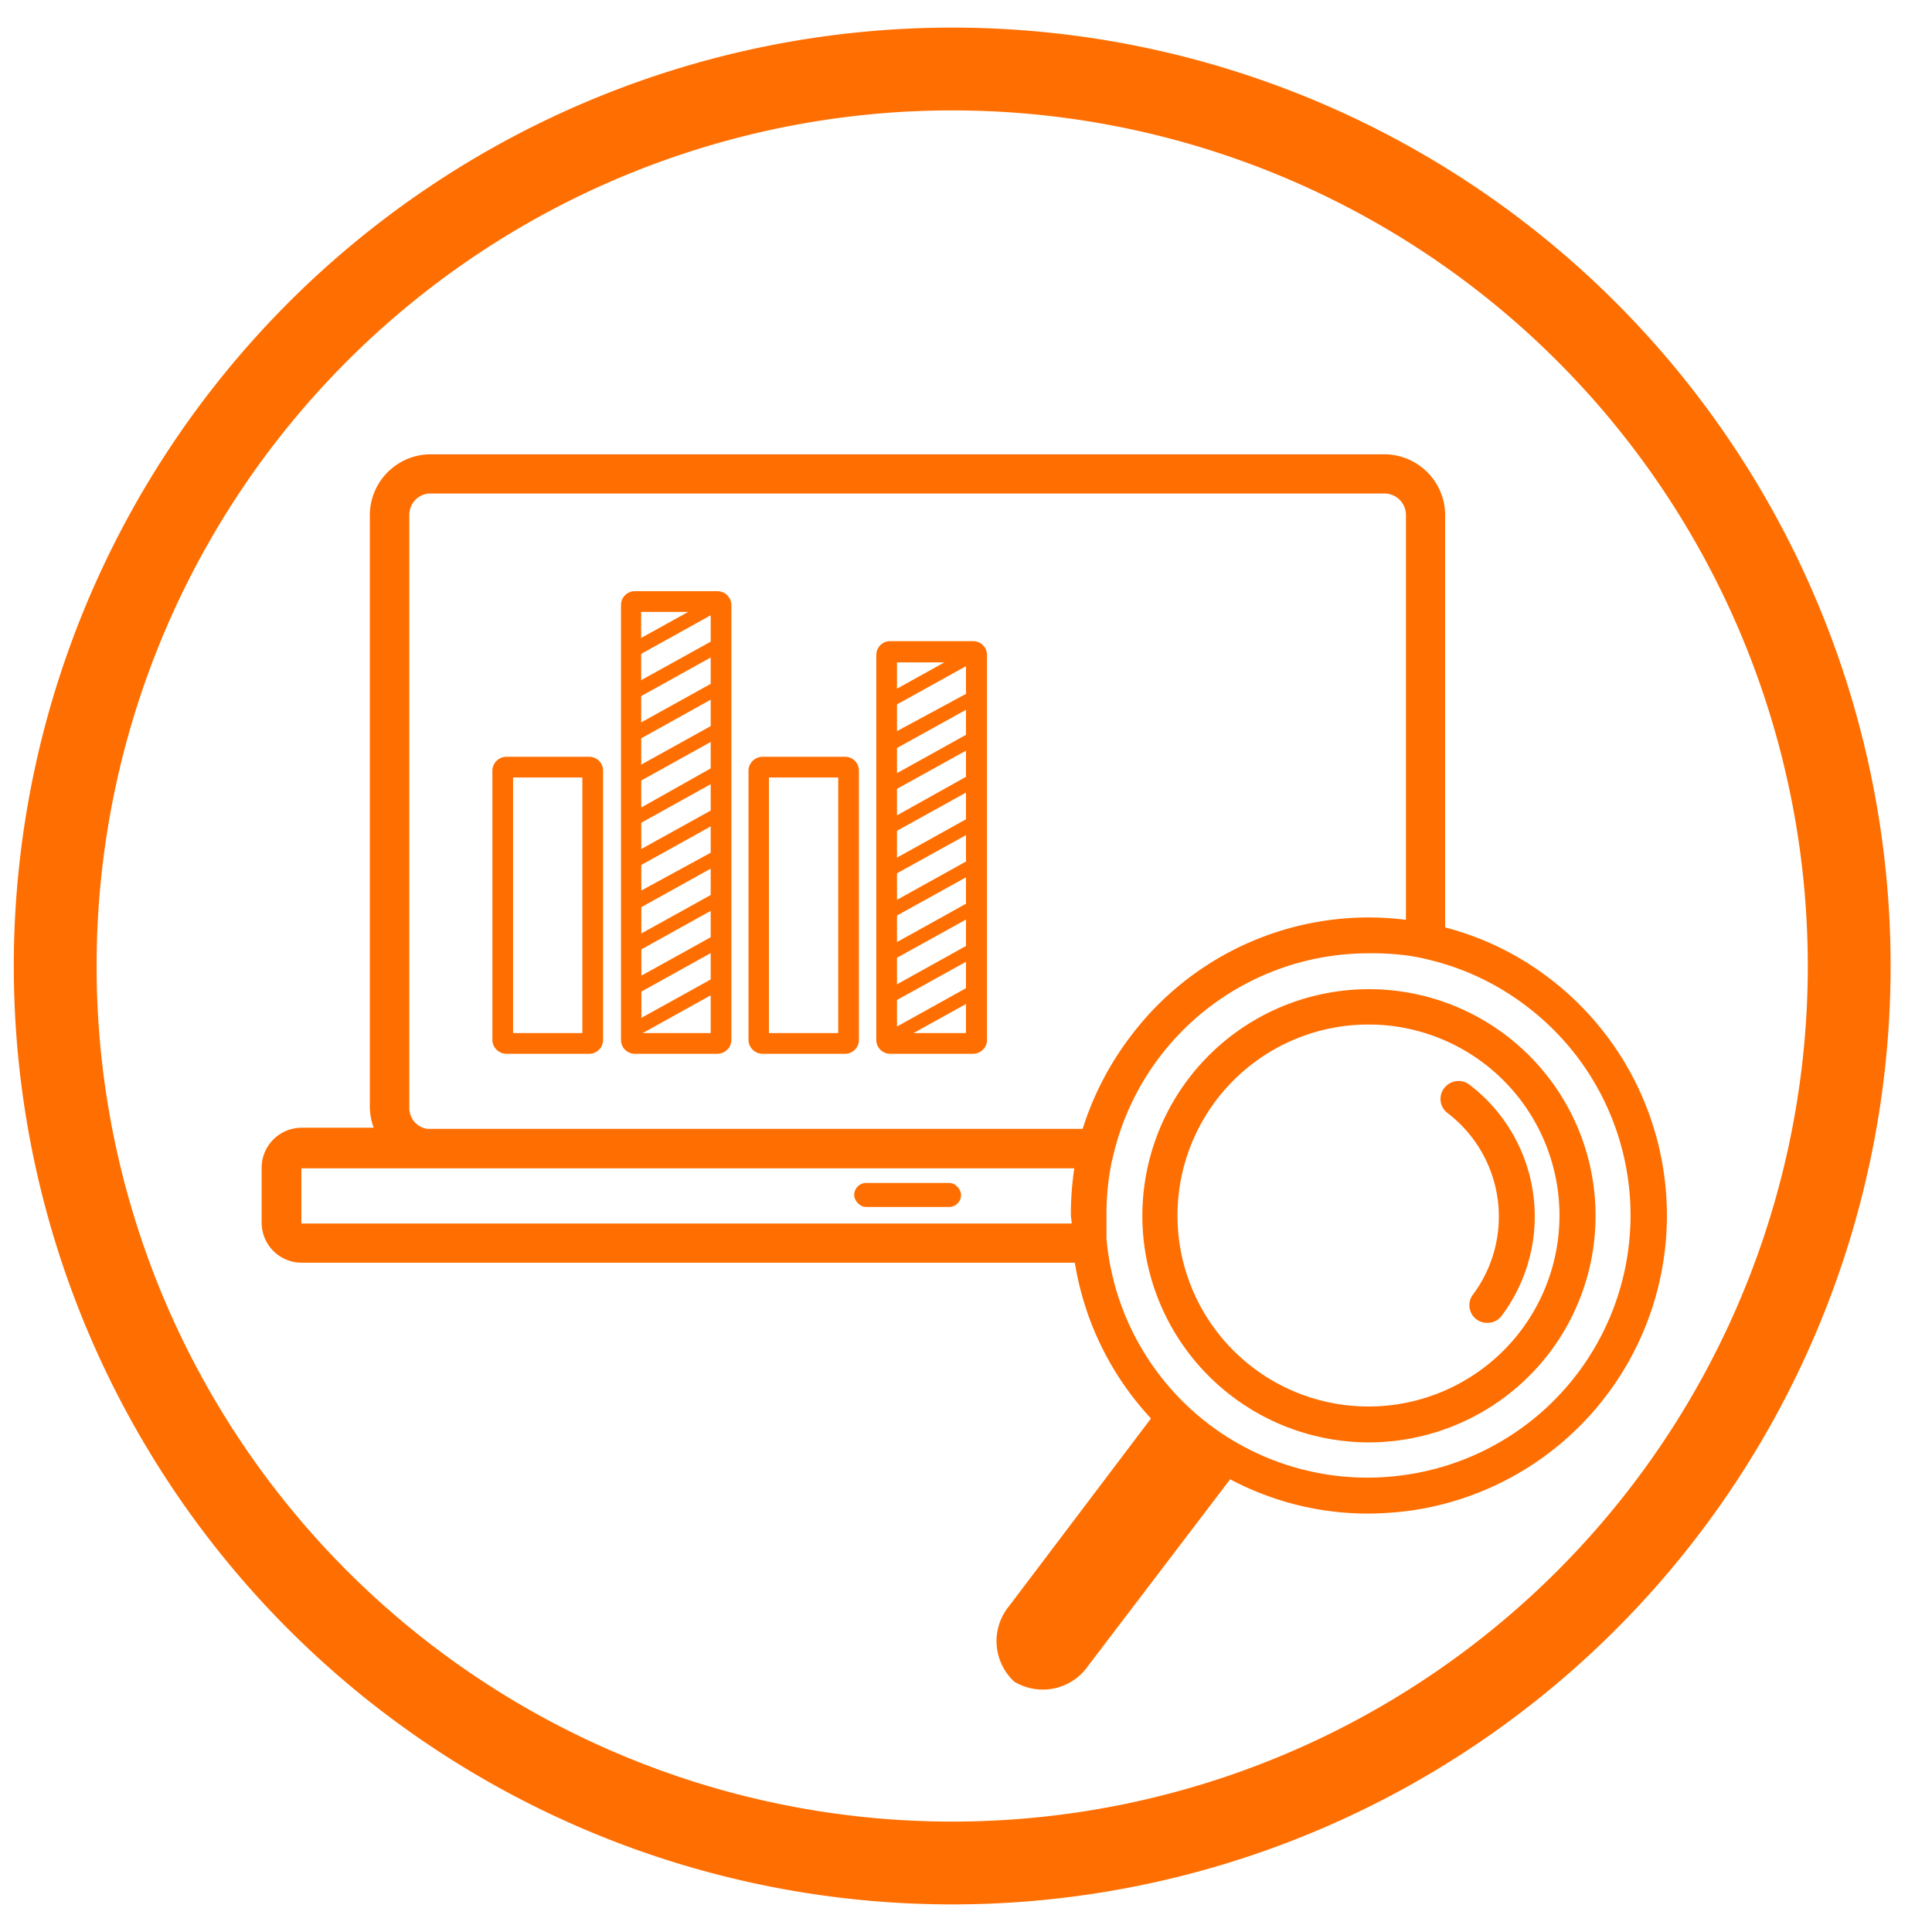 <svg id="Ebene_1" data-name="Ebene 1" xmlns="http://www.w3.org/2000/svg" width="70" height="70" viewBox="0 0 70 70"><path d="M34.5,4a31,31,0,1,1-31,31,31,31,0,0,1,31-31m0-3a34,34,0,1,0,34,34A34,34,0,0,0,34.5,1Z" style="fill:#ff6e00"/><rect x="30.95" y="42.86" width="3.87" height="0.87" rx="0.43" style="fill:#ff6e00"/><path d="M50.16,16.46H15.6a2.21,2.21,0,0,0-2.2,2.2V40.1a2.27,2.27,0,0,0,.14.76H10.92A1.45,1.45,0,0,0,9.48,42.3v2a1.45,1.45,0,0,0,1.44,1.45H39.79l-.07-1.42H10.92s0,0,0,0v-2l0,0h29l0-.22a7.16,7.16,0,0,1,.21-.86l.11-.35H15.48a.76.76,0,0,1-.65-.76V18.66a.77.77,0,0,1,.77-.78H50.16a.78.78,0,0,1,.78.78V34.25l.23,0a8,8,0,0,1,.85.17l.34.09V18.66A2.21,2.21,0,0,0,50.16,16.46Z" style="fill:#ff6e00"/><path d="M49.58,54.84a10.64,10.64,0,0,1-6.51-2.21A10.79,10.79,0,0,1,38.85,45c0-.31,0-.62-.05-.93A11.17,11.17,0,0,1,39,41.89c.06-.32.14-.63.23-1A11,11,0,0,1,41,37.5a10.79,10.79,0,0,1,10.31-4.12,9.37,9.37,0,0,1,.92.19,10.59,10.59,0,0,1,3.9,1.87,10.8,10.8,0,0,1-5.08,19.3A12.4,12.4,0,0,1,49.58,54.84Zm0-20.3a9.5,9.5,0,0,0-9.1,6.78c-.08.27-.15.55-.21.82a9.47,9.47,0,0,0-.18,1.92c0,.27,0,.54,0,.82a9.49,9.49,0,0,0,10.74,8.57,9.5,9.5,0,0,0,4.47-17h0a9.44,9.44,0,0,0-3.42-1.65,8,8,0,0,0-.82-.17A9.61,9.61,0,0,0,49.6,34.54Z" style="fill:#ff6e00"/><path d="M49.59,52.26A8.21,8.21,0,1,1,56.15,49h0A8.23,8.23,0,0,1,49.59,52.26Zm0-15.14a6.92,6.92,0,1,0,5.5,11.11h0a6.92,6.92,0,0,0-5.5-11.11Z" style="fill:#ff6e00"/><path d="M53.86,47.93a.64.64,0,0,1-.51-1,4.72,4.72,0,0,0-.9-6.6.64.64,0,0,1-.12-.91.65.65,0,0,1,.91-.12,6,6,0,0,1,1.14,8.41A.65.65,0,0,1,53.86,47.93Z" style="fill:#ff6e00"/><path d="M36.75,60.93h0a2,2,0,0,1-.18-2.75L42,51l2.88,2.19-5.45,7.16A2,2,0,0,1,36.75,60.93Z" style="fill:#ff6e00"/><path d="M21.35,38.18h-3a.51.51,0,0,1-.51-.5V27.93a.51.51,0,0,1,.51-.51h3a.5.5,0,0,1,.5.51v9.75A.5.5,0,0,1,21.35,38.18Zm-2.76-.75H21.1V28.17H18.59Z" style="fill:#ff6e00"/><path d="M26,38.18H23a.5.5,0,0,1-.5-.5V21.92a.5.5,0,0,1,.5-.5h3a.51.51,0,0,1,.5.5V37.68A.51.51,0,0,1,26,38.18Zm-2.76-.75h2.51V22.17H23.23Z" style="fill:#ff6e00"/><path d="M30.62,38.18h-3a.51.51,0,0,1-.5-.5V27.93a.51.51,0,0,1,.5-.51h3a.5.5,0,0,1,.5.51v9.75A.5.5,0,0,1,30.62,38.18Zm-2.76-.75h2.51V28.17H27.86Z" style="fill:#ff6e00"/><path d="M35.25,38.18h-3a.5.5,0,0,1-.5-.5V23.73a.5.5,0,0,1,.5-.5h3a.5.5,0,0,1,.51.5v14A.51.51,0,0,1,35.25,38.18Zm-2.75-.75H35V24H32.5Z" style="fill:#ff6e00"/><path d="M22.87,23.85a.23.23,0,0,1-.22-.13.24.24,0,0,1,.1-.34L26,21.58a.25.25,0,1,1,.24.44L23,23.82A.27.27,0,0,1,22.87,23.85Z" style="fill:#ff6e00"/><path d="M22.87,25.38a.23.23,0,0,1-.22-.13.24.24,0,0,1,.1-.34L26,23.11a.24.24,0,0,1,.34.1.25.25,0,0,1-.1.34L23,25.35A.27.27,0,0,1,22.87,25.38Z" style="fill:#ff6e00"/><path d="M22.87,26.91a.23.23,0,0,1-.22-.13.24.24,0,0,1,.1-.34L26,24.64a.24.24,0,0,1,.34.1.25.25,0,0,1-.1.34L23,26.88A.27.27,0,0,1,22.87,26.91Z" style="fill:#ff6e00"/><path d="M22.87,28.44a.23.23,0,0,1-.22-.13.24.24,0,0,1,.1-.34L26,26.17a.25.25,0,0,1,.24.44L23,28.41A.27.27,0,0,1,22.87,28.44Z" style="fill:#ff6e00"/><path d="M22.87,30a.23.23,0,0,1-.22-.13.24.24,0,0,1,.1-.34L26,27.7a.24.24,0,0,1,.34.1.25.25,0,0,1-.1.34L23,29.94A.27.27,0,0,1,22.87,30Z" style="fill:#ff6e00"/><path d="M22.87,31.5a.23.23,0,0,1-.22-.13.24.24,0,0,1,.1-.34L26,29.23a.24.24,0,0,1,.34.1.25.25,0,0,1-.1.34L23,31.47A.27.27,0,0,1,22.87,31.5Z" style="fill:#ff6e00"/><path d="M22.87,33a.25.25,0,0,1-.22-.13.24.24,0,0,1,.1-.34L26,30.76a.24.24,0,0,1,.34.1.25.25,0,0,1-.1.34L23,33A.27.27,0,0,1,22.87,33Z" style="fill:#ff6e00"/><path d="M22.87,34.56a.23.23,0,0,1-.22-.13.24.24,0,0,1,.1-.34L26,32.29a.24.24,0,0,1,.34.1.25.25,0,0,1-.1.34L23,34.53Z" style="fill:#ff6e00"/><path d="M22.87,36.09a.25.25,0,0,1-.22-.13.24.24,0,0,1,.1-.34L26,33.82a.24.24,0,0,1,.34.1.25.25,0,0,1-.1.34L23,36.06Z" style="fill:#ff6e00"/><path d="M22.87,37.62a.25.25,0,0,1-.22-.13.24.24,0,0,1,.1-.34L26,35.35a.24.24,0,0,1,.34.1.25.25,0,0,1-.1.34L23,37.59Z" style="fill:#ff6e00"/><path d="M32.12,25.7a.25.25,0,0,1-.12-.47l3.26-1.81a.26.26,0,0,1,.34.1.25.25,0,0,1-.1.34l-3.25,1.8A.2.2,0,0,1,32.12,25.7Z" style="fill:#ff6e00"/><path d="M32.12,27.23a.25.25,0,0,1-.12-.47L35.26,25a.26.26,0,0,1,.34.1.25.25,0,0,1-.1.34l-3.25,1.8A.2.2,0,0,1,32.12,27.23Z" style="fill:#ff6e00"/><path d="M32.12,28.76a.25.25,0,0,1-.12-.47l3.26-1.81a.26.26,0,0,1,.34.1.25.25,0,0,1-.1.34l-3.25,1.8A.2.2,0,0,1,32.12,28.76Z" style="fill:#ff6e00"/><path d="M32.12,30.29a.25.25,0,0,1-.12-.47L35.26,28a.26.26,0,0,1,.34.1.25.25,0,0,1-.1.34l-3.25,1.8A.28.28,0,0,1,32.12,30.29Z" style="fill:#ff6e00"/><path d="M32.12,31.82a.25.25,0,0,1-.12-.47l3.26-1.81a.26.26,0,0,1,.34.1.25.25,0,0,1-.1.34l-3.25,1.8A.2.2,0,0,1,32.12,31.82Z" style="fill:#ff6e00"/><path d="M32.12,33.35a.25.25,0,0,1-.12-.47l3.26-1.81a.26.26,0,0,1,.34.1.25.25,0,0,1-.1.34l-3.25,1.8A.28.28,0,0,1,32.12,33.35Z" style="fill:#ff6e00"/><path d="M32.12,34.88a.25.25,0,0,1-.12-.47l3.26-1.81a.26.26,0,0,1,.34.1.25.25,0,0,1-.1.34l-3.25,1.8A.28.28,0,0,1,32.12,34.88Z" style="fill:#ff6e00"/><path d="M32.12,36.41a.25.25,0,0,1-.12-.47l3.26-1.81a.26.26,0,0,1,.34.1.25.25,0,0,1-.1.34l-3.25,1.8A.2.2,0,0,1,32.12,36.41Z" style="fill:#ff6e00"/><path d="M32.12,37.94a.25.25,0,0,1-.12-.47l3.26-1.81a.26.26,0,0,1,.34.1.25.25,0,0,1-.1.34l-3.25,1.8A.2.2,0,0,1,32.12,37.94Z" style="fill:#ff6e00"/></svg>
